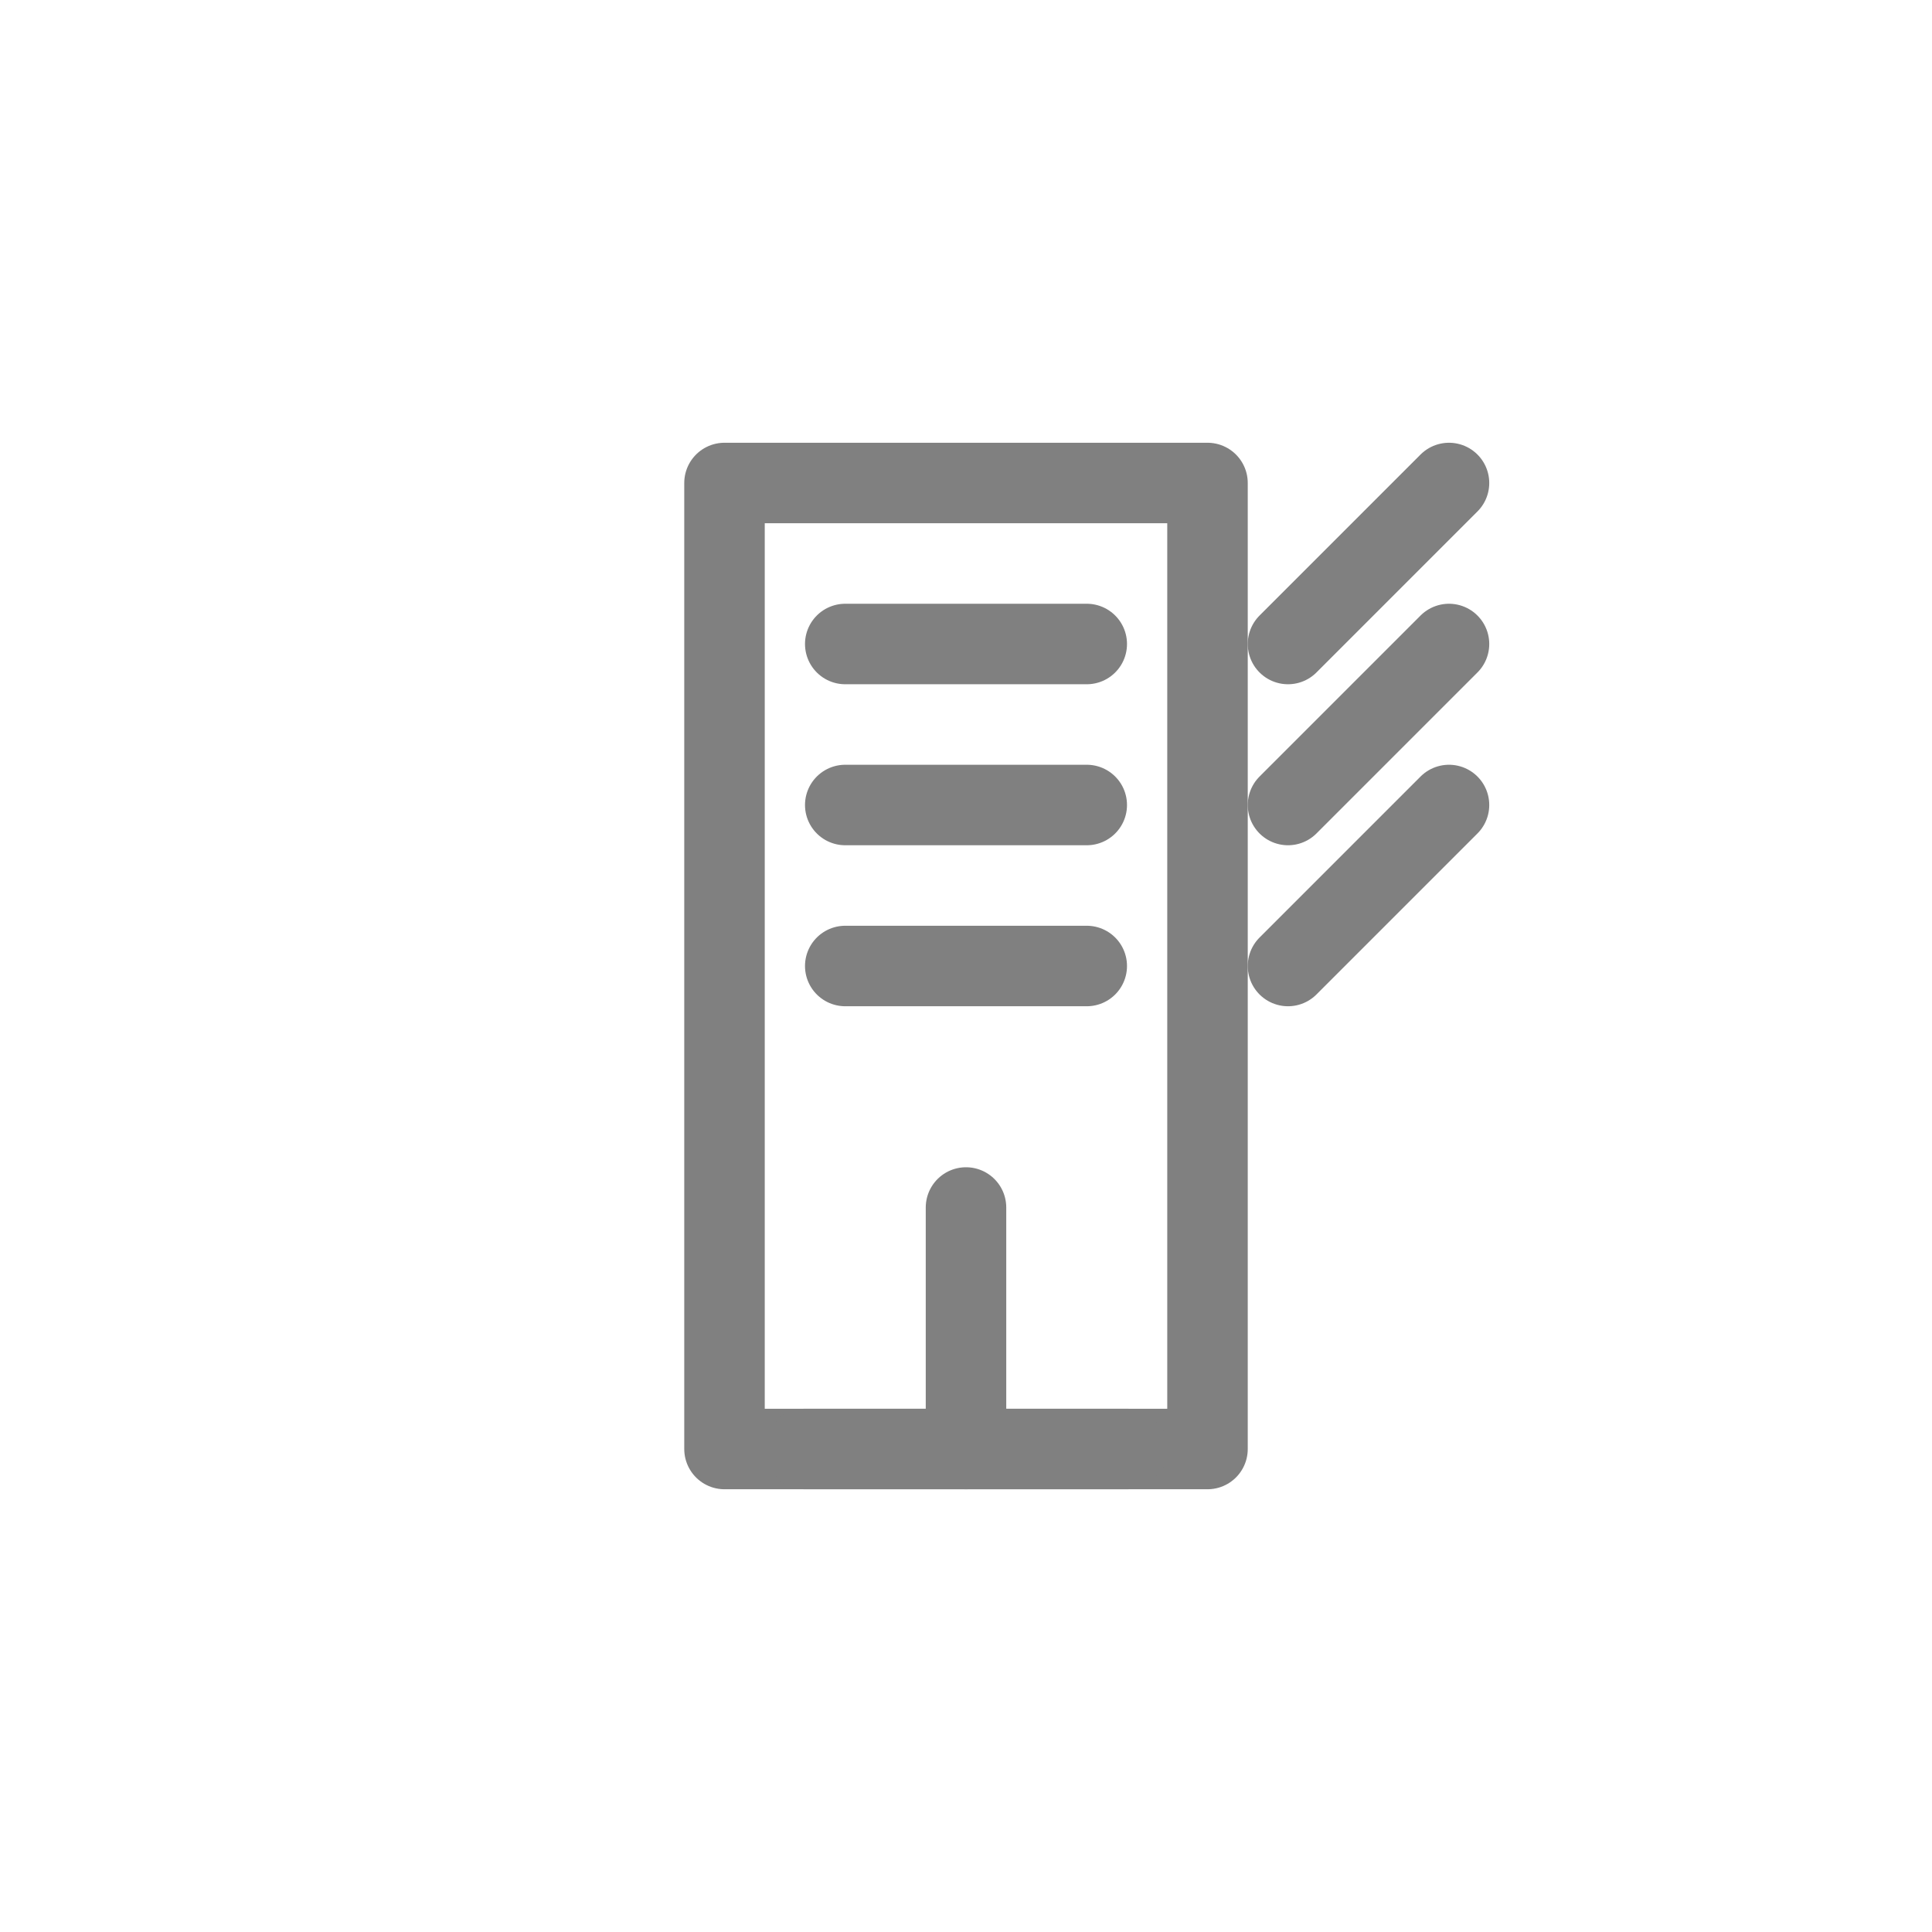 <svg viewBox="0 0 48 48" fill="none" xmlns="http://www.w3.org/2000/svg">
  <path d="M18 12h12v24H18z" stroke="gray" stroke-width="2" stroke-linecap="round" stroke-linejoin="round"/>
  <path d="M21 16h6M21 20h6M21 24h6" stroke="gray" stroke-width="2" stroke-linecap="round"/>
  <path d="M24 30v6" stroke="gray" stroke-width="2" stroke-linecap="round"/>
  <path d="M20 36h8" stroke="gray" stroke-width="2" stroke-linecap="round"/>
  <path d="M32 16l4-4M32 20l4-4M32 24l4-4" stroke="gray" stroke-width="2" stroke-linecap="round"/>
</svg>